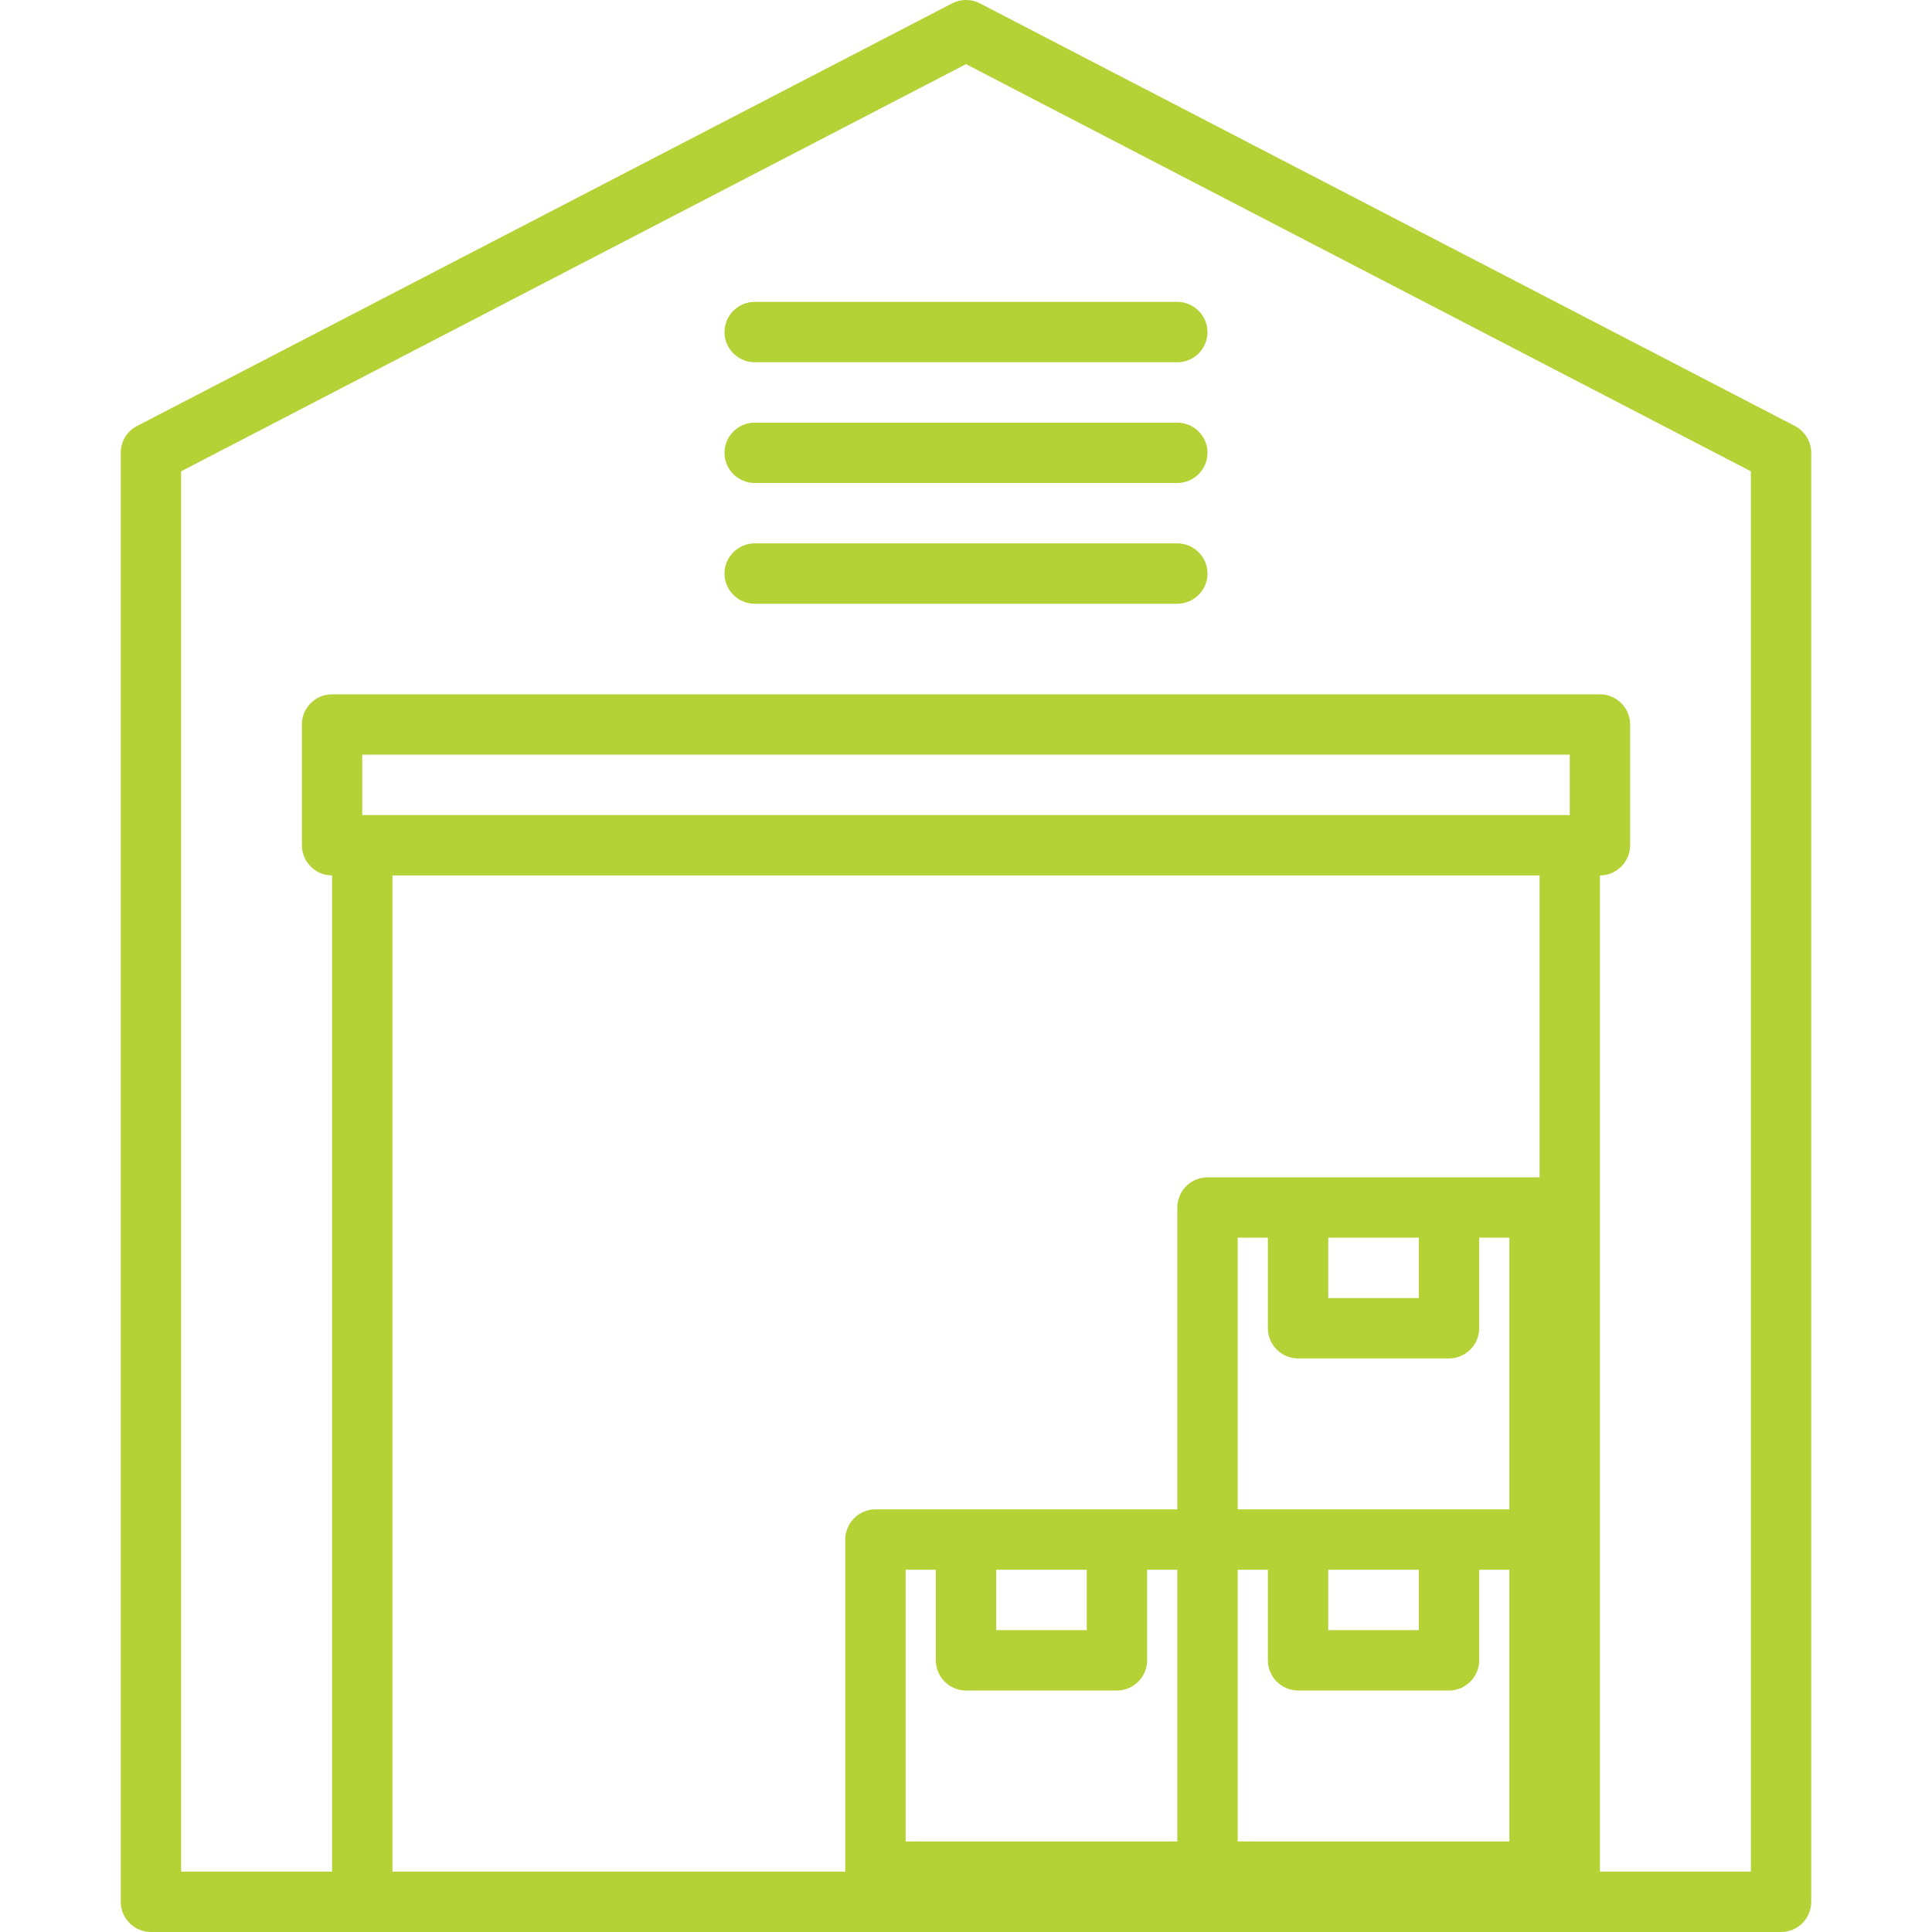 <?xml version="1.0" encoding="utf-8"?>
<!-- Generator: Adobe Illustrator 22.1.0, SVG Export Plug-In . SVG Version: 6.00 Build 0)  -->
<svg version="1.1" id="Capa_1" xmlns="http://www.w3.org/2000/svg" xmlns:xlink="http://www.w3.org/1999/xlink" x="0px" y="0px"
	 viewBox="0 0 512 512" style="enable-background:new 0 0 512 512;" xml:space="preserve">
<style type="text/css">
	.st0{fill:#B4D235;}
</style>
<g>
	<g>
		<path class="st0" d="M475.7,112.9l-216-112c-2.3-1.2-5.1-1.2-7.4,0l-216,112c-2.7,1.4-4.3,4.1-4.3,7.1v384c0,4.4,3.6,8,8,8h432
			c4.4,0,8-3.6,8-8V120C480,117,478.3,114.3,475.7,112.9z M312,488h-72v-72h8v24c0,4.4,3.6,8,8,8h40c4.4,0,8-3.6,8-8v-24h8V488z
			 M264,432v-16h24v16H264z M400,488h-72v-72h8v24c0,4.4,3.6,8,8,8h40c4.4,0,8-3.6,8-8v-24h8V488z M352,432v-16h24v16H352z M400,400
			h-72v-72h8v24c0,4.4,3.6,8,8,8h40c4.4,0,8-3.6,8-8v-24h8V400z M352,344v-16h24v16H352z M408,312h-88c-4.4,0-8,3.6-8,8v80h-80
			c-4.4,0-8,3.6-8,8v88H104V232h304V312z M416,216H96v-16h320V216z M464,496h-40V232c4.4,0,8-3.6,8-8v-32c0-4.4-3.6-8-8-8H88
			c-4.4,0-8,3.6-8,8v32c0,4.4,3.6,8,8,8v264H48V124.9L256,17l208,107.9V496z"/>
	</g>
</g>
<g>
	<g>
		<path class="st0" d="M312,80H200c-4.4,0-8,3.6-8,8s3.6,8,8,8h112c4.4,0,8-3.6,8-8S316.4,80,312,80z"/>
	</g>
</g>
<g>
	<g>
		<path class="st0" d="M312,112H200c-4.4,0-8,3.6-8,8s3.6,8,8,8h112c4.4,0,8-3.6,8-8S316.4,112,312,112z"/>
	</g>
</g>
<g>
	<g>
		<path class="st0" d="M312,144H200c-4.4,0-8,3.6-8,8s3.6,8,8,8h112c4.4,0,8-3.6,8-8S316.4,144,312,144z"/>
	</g>
</g>
</svg>
